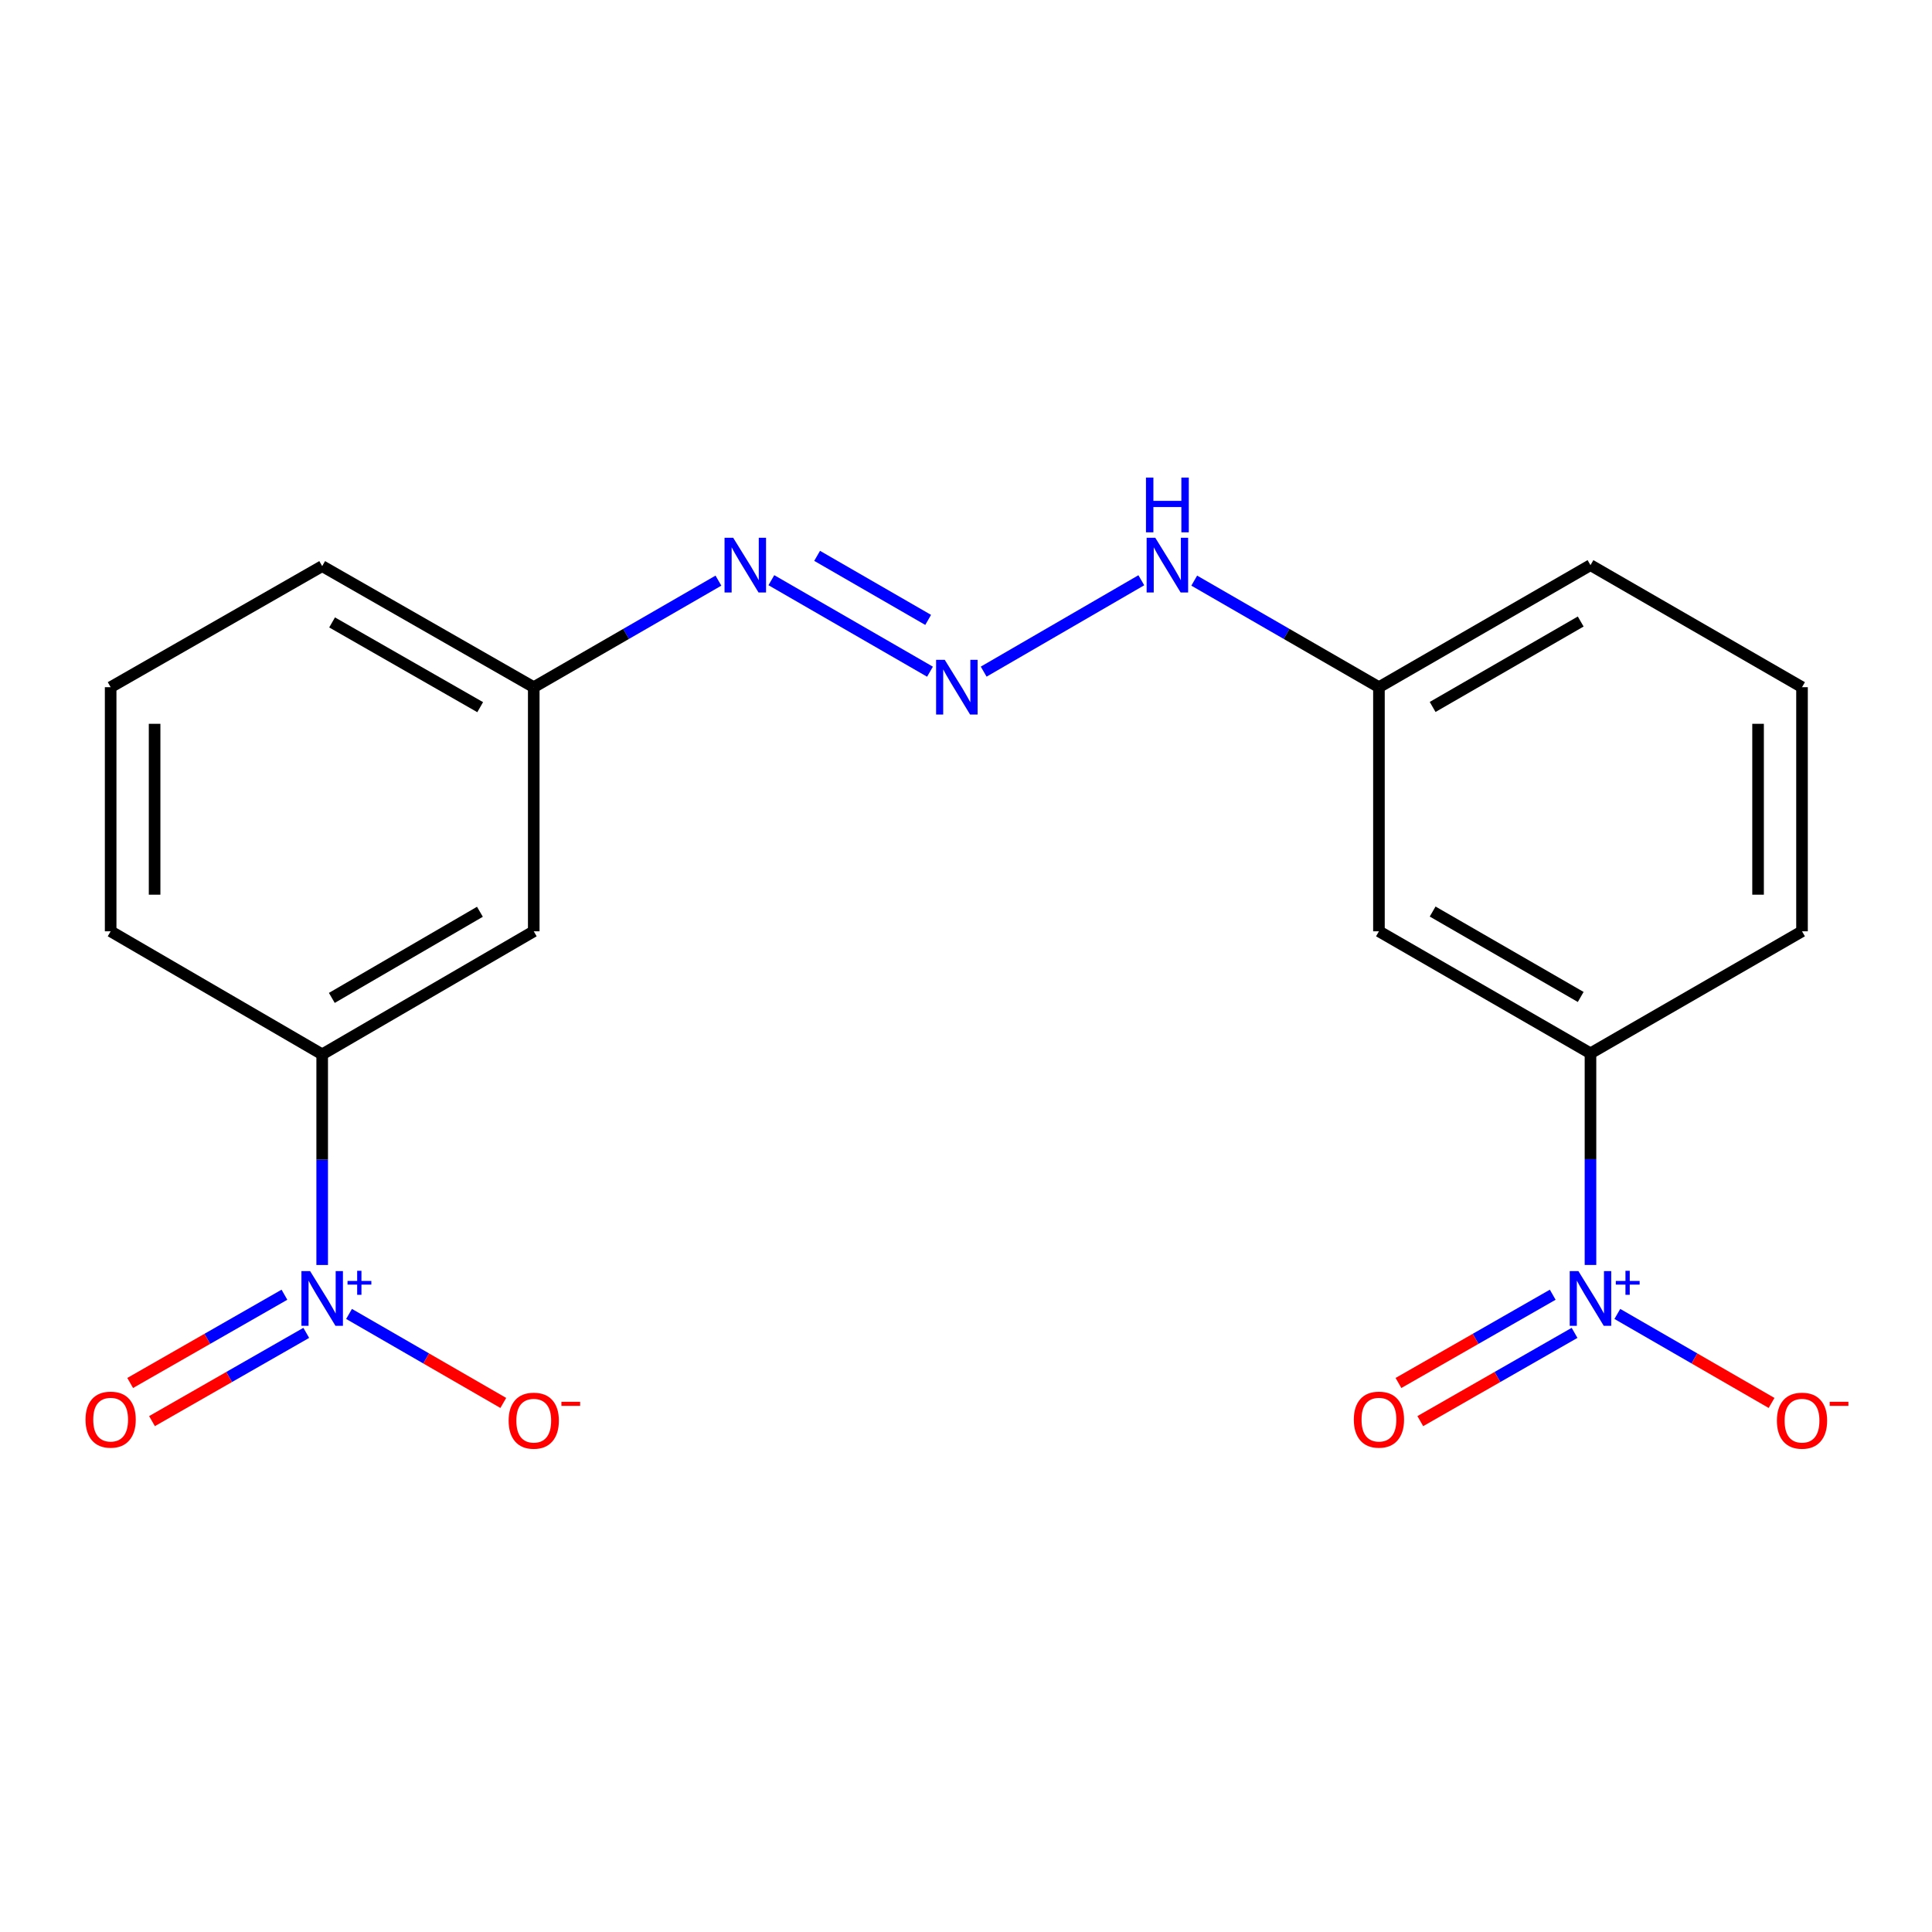 <?xml version='1.0' encoding='iso-8859-1'?>
<svg version='1.1' baseProfile='full'
              xmlns='http://www.w3.org/2000/svg'
                      xmlns:rdkit='http://www.rdkit.org/xml'
                      xmlns:xlink='http://www.w3.org/1999/xlink'
                  xml:space='preserve'
width='1000px' height='1000px' viewBox='0 0 1000 1000'>
<!-- END OF HEADER -->
<rect style='opacity:1.0;fill:#FFFFFF;stroke:none' width='1000' height='1000' x='0' y='0'> </rect>
<path class='bond-3' d='M 166.763,654.751 L 166.763,600.242' style='fill:none;fill-rule:evenodd;stroke:#0000FF;stroke-width:6px;stroke-linecap:butt;stroke-linejoin:miter;stroke-opacity:1' />
<path class='bond-3' d='M 166.763,600.242 L 166.763,545.733' style='fill:none;fill-rule:evenodd;stroke:#000000;stroke-width:6px;stroke-linecap:butt;stroke-linejoin:miter;stroke-opacity:1' />
<path class='bond-6' d='M 180.664,680.091 L 220.586,703.127' style='fill:none;fill-rule:evenodd;stroke:#0000FF;stroke-width:6px;stroke-linecap:butt;stroke-linejoin:miter;stroke-opacity:1' />
<path class='bond-6' d='M 220.586,703.127 L 260.507,726.163' style='fill:none;fill-rule:evenodd;stroke:#FF0000;stroke-width:6px;stroke-linecap:butt;stroke-linejoin:miter;stroke-opacity:1' />
<path class='bond-9' d='M 147.221,670.147 L 107.299,692.988' style='fill:none;fill-rule:evenodd;stroke:#0000FF;stroke-width:6px;stroke-linecap:butt;stroke-linejoin:miter;stroke-opacity:1' />
<path class='bond-9' d='M 107.299,692.988 L 67.377,715.828' style='fill:none;fill-rule:evenodd;stroke:#FF0000;stroke-width:6px;stroke-linecap:butt;stroke-linejoin:miter;stroke-opacity:1' />
<path class='bond-9' d='M 158.518,689.891 L 118.596,712.732' style='fill:none;fill-rule:evenodd;stroke:#0000FF;stroke-width:6px;stroke-linecap:butt;stroke-linejoin:miter;stroke-opacity:1' />
<path class='bond-9' d='M 118.596,712.732 L 78.674,735.573' style='fill:none;fill-rule:evenodd;stroke:#FF0000;stroke-width:6px;stroke-linecap:butt;stroke-linejoin:miter;stroke-opacity:1' />
<path class='bond-0' d='M 823.229,654.738 L 823.229,599.97' style='fill:none;fill-rule:evenodd;stroke:#0000FF;stroke-width:6px;stroke-linecap:butt;stroke-linejoin:miter;stroke-opacity:1' />
<path class='bond-0' d='M 823.229,599.97 L 823.229,545.202' style='fill:none;fill-rule:evenodd;stroke:#000000;stroke-width:6px;stroke-linecap:butt;stroke-linejoin:miter;stroke-opacity:1' />
<path class='bond-7' d='M 837.13,680.092 L 877.045,703.127' style='fill:none;fill-rule:evenodd;stroke:#0000FF;stroke-width:6px;stroke-linecap:butt;stroke-linejoin:miter;stroke-opacity:1' />
<path class='bond-7' d='M 877.045,703.127 L 916.961,726.163' style='fill:none;fill-rule:evenodd;stroke:#FF0000;stroke-width:6px;stroke-linecap:butt;stroke-linejoin:miter;stroke-opacity:1' />
<path class='bond-10' d='M 803.687,670.147 L 763.765,692.988' style='fill:none;fill-rule:evenodd;stroke:#0000FF;stroke-width:6px;stroke-linecap:butt;stroke-linejoin:miter;stroke-opacity:1' />
<path class='bond-10' d='M 763.765,692.988 L 723.843,715.828' style='fill:none;fill-rule:evenodd;stroke:#FF0000;stroke-width:6px;stroke-linecap:butt;stroke-linejoin:miter;stroke-opacity:1' />
<path class='bond-10' d='M 814.984,689.891 L 775.062,712.732' style='fill:none;fill-rule:evenodd;stroke:#0000FF;stroke-width:6px;stroke-linecap:butt;stroke-linejoin:miter;stroke-opacity:1' />
<path class='bond-10' d='M 775.062,712.732 L 735.14,735.573' style='fill:none;fill-rule:evenodd;stroke:#FF0000;stroke-width:6px;stroke-linecap:butt;stroke-linejoin:miter;stroke-opacity:1' />
<path class='bond-1' d='M 481.361,347.671 L 399.257,300.304' style='fill:none;fill-rule:evenodd;stroke:#0000FF;stroke-width:6px;stroke-linecap:butt;stroke-linejoin:miter;stroke-opacity:1' />
<path class='bond-1' d='M 480.413,320.863 L 422.94,287.706' style='fill:none;fill-rule:evenodd;stroke:#0000FF;stroke-width:6px;stroke-linecap:butt;stroke-linejoin:miter;stroke-opacity:1' />
<path class='bond-11' d='M 509.151,347.639 L 590.747,300.335' style='fill:none;fill-rule:evenodd;stroke:#0000FF;stroke-width:6px;stroke-linecap:butt;stroke-linejoin:miter;stroke-opacity:1' />
<path class='bond-2' d='M 823.229,545.202 L 713.738,482.04' style='fill:none;fill-rule:evenodd;stroke:#000000;stroke-width:6px;stroke-linecap:butt;stroke-linejoin:miter;stroke-opacity:1' />
<path class='bond-2' d='M 818.172,516.024 L 741.529,471.811' style='fill:none;fill-rule:evenodd;stroke:#000000;stroke-width:6px;stroke-linecap:butt;stroke-linejoin:miter;stroke-opacity:1' />
<path class='bond-15' d='M 823.229,545.202 L 932.72,482.04' style='fill:none;fill-rule:evenodd;stroke:#000000;stroke-width:6px;stroke-linecap:butt;stroke-linejoin:miter;stroke-opacity:1' />
<path class='bond-4' d='M 166.763,545.733 L 276.267,482.04' style='fill:none;fill-rule:evenodd;stroke:#000000;stroke-width:6px;stroke-linecap:butt;stroke-linejoin:miter;stroke-opacity:1' />
<path class='bond-4' d='M 171.752,516.516 L 248.404,471.931' style='fill:none;fill-rule:evenodd;stroke:#000000;stroke-width:6px;stroke-linecap:butt;stroke-linejoin:miter;stroke-opacity:1' />
<path class='bond-14' d='M 166.763,545.733 L 57.272,482.04' style='fill:none;fill-rule:evenodd;stroke:#000000;stroke-width:6px;stroke-linecap:butt;stroke-linejoin:miter;stroke-opacity:1' />
<path class='bond-12' d='M 276.267,482.04 L 276.267,355.691' style='fill:none;fill-rule:evenodd;stroke:#000000;stroke-width:6px;stroke-linecap:butt;stroke-linejoin:miter;stroke-opacity:1' />
<path class='bond-5' d='M 713.738,482.04 L 713.738,355.691' style='fill:none;fill-rule:evenodd;stroke:#000000;stroke-width:6px;stroke-linecap:butt;stroke-linejoin:miter;stroke-opacity:1' />
<path class='bond-8' d='M 371.858,300.536 L 324.062,328.113' style='fill:none;fill-rule:evenodd;stroke:#0000FF;stroke-width:6px;stroke-linecap:butt;stroke-linejoin:miter;stroke-opacity:1' />
<path class='bond-8' d='M 324.062,328.113 L 276.267,355.691' style='fill:none;fill-rule:evenodd;stroke:#000000;stroke-width:6px;stroke-linecap:butt;stroke-linejoin:miter;stroke-opacity:1' />
<path class='bond-13' d='M 618.135,300.535 L 665.937,328.113' style='fill:none;fill-rule:evenodd;stroke:#0000FF;stroke-width:6px;stroke-linecap:butt;stroke-linejoin:miter;stroke-opacity:1' />
<path class='bond-13' d='M 665.937,328.113 L 713.738,355.691' style='fill:none;fill-rule:evenodd;stroke:#000000;stroke-width:6px;stroke-linecap:butt;stroke-linejoin:miter;stroke-opacity:1' />
<path class='bond-18' d='M 276.267,355.691 L 166.763,293.022' style='fill:none;fill-rule:evenodd;stroke:#000000;stroke-width:6px;stroke-linecap:butt;stroke-linejoin:miter;stroke-opacity:1' />
<path class='bond-18' d='M 248.542,366.033 L 171.89,322.165' style='fill:none;fill-rule:evenodd;stroke:#000000;stroke-width:6px;stroke-linecap:butt;stroke-linejoin:miter;stroke-opacity:1' />
<path class='bond-19' d='M 713.738,355.691 L 823.229,292.516' style='fill:none;fill-rule:evenodd;stroke:#000000;stroke-width:6px;stroke-linecap:butt;stroke-linejoin:miter;stroke-opacity:1' />
<path class='bond-19' d='M 741.53,365.918 L 818.174,321.695' style='fill:none;fill-rule:evenodd;stroke:#000000;stroke-width:6px;stroke-linecap:butt;stroke-linejoin:miter;stroke-opacity:1' />
<path class='bond-17' d='M 57.272,482.04 L 57.272,355.691' style='fill:none;fill-rule:evenodd;stroke:#000000;stroke-width:6px;stroke-linecap:butt;stroke-linejoin:miter;stroke-opacity:1' />
<path class='bond-17' d='M 80.02,463.088 L 80.02,374.643' style='fill:none;fill-rule:evenodd;stroke:#000000;stroke-width:6px;stroke-linecap:butt;stroke-linejoin:miter;stroke-opacity:1' />
<path class='bond-21' d='M 932.72,482.04 L 932.72,355.691' style='fill:none;fill-rule:evenodd;stroke:#000000;stroke-width:6px;stroke-linecap:butt;stroke-linejoin:miter;stroke-opacity:1' />
<path class='bond-21' d='M 909.973,463.088 L 909.973,374.643' style='fill:none;fill-rule:evenodd;stroke:#000000;stroke-width:6px;stroke-linecap:butt;stroke-linejoin:miter;stroke-opacity:1' />
<path class='bond-16' d='M 932.72,355.691 L 823.229,292.516' style='fill:none;fill-rule:evenodd;stroke:#000000;stroke-width:6px;stroke-linecap:butt;stroke-linejoin:miter;stroke-opacity:1' />
<path class='bond-20' d='M 57.272,355.691 L 166.763,293.022' style='fill:none;fill-rule:evenodd;stroke:#000000;stroke-width:6px;stroke-linecap:butt;stroke-linejoin:miter;stroke-opacity:1' />
<path  class='atom-0' d='M 160.503 657.91
L 169.783 672.91
Q 170.703 674.39, 172.183 677.07
Q 173.663 679.75, 173.743 679.91
L 173.743 657.91
L 177.503 657.91
L 177.503 686.23
L 173.623 686.23
L 163.663 669.83
Q 162.503 667.91, 161.263 665.71
Q 160.063 663.51, 159.703 662.83
L 159.703 686.23
L 156.023 686.23
L 156.023 657.91
L 160.503 657.91
' fill='#0000FF'/>
<path  class='atom-0' d='M 179.879 663.015
L 184.869 663.015
L 184.869 657.761
L 187.086 657.761
L 187.086 663.015
L 192.208 663.015
L 192.208 664.915
L 187.086 664.915
L 187.086 670.195
L 184.869 670.195
L 184.869 664.915
L 179.879 664.915
L 179.879 663.015
' fill='#0000FF'/>
<path  class='atom-1' d='M 816.969 657.91
L 826.249 672.91
Q 827.169 674.39, 828.649 677.07
Q 830.129 679.75, 830.209 679.91
L 830.209 657.91
L 833.969 657.91
L 833.969 686.23
L 830.089 686.23
L 820.129 669.83
Q 818.969 667.91, 817.729 665.71
Q 816.529 663.51, 816.169 662.83
L 816.169 686.23
L 812.489 686.23
L 812.489 657.91
L 816.969 657.91
' fill='#0000FF'/>
<path  class='atom-1' d='M 836.345 663.015
L 841.335 663.015
L 841.335 657.761
L 843.552 657.761
L 843.552 663.015
L 848.674 663.015
L 848.674 664.915
L 843.552 664.915
L 843.552 670.195
L 841.335 670.195
L 841.335 664.915
L 836.345 664.915
L 836.345 663.015
' fill='#0000FF'/>
<path  class='atom-2' d='M 489.002 341.531
L 498.282 356.531
Q 499.202 358.011, 500.682 360.691
Q 502.162 363.371, 502.242 363.531
L 502.242 341.531
L 506.002 341.531
L 506.002 369.851
L 502.122 369.851
L 492.162 353.451
Q 491.002 351.531, 489.762 349.331
Q 488.562 347.131, 488.202 346.451
L 488.202 369.851
L 484.522 369.851
L 484.522 341.531
L 489.002 341.531
' fill='#0000FF'/>
<path  class='atom-7' d='M 263.267 735.337
Q 263.267 728.537, 266.627 724.737
Q 269.987 720.937, 276.267 720.937
Q 282.547 720.937, 285.907 724.737
Q 289.267 728.537, 289.267 735.337
Q 289.267 742.217, 285.867 746.137
Q 282.467 750.017, 276.267 750.017
Q 270.027 750.017, 266.627 746.137
Q 263.267 742.257, 263.267 735.337
M 276.267 746.817
Q 280.587 746.817, 282.907 743.937
Q 285.267 741.017, 285.267 735.337
Q 285.267 729.777, 282.907 726.977
Q 280.587 724.137, 276.267 724.137
Q 271.947 724.137, 269.587 726.937
Q 267.267 729.737, 267.267 735.337
Q 267.267 741.057, 269.587 743.937
Q 271.947 746.817, 276.267 746.817
' fill='#FF0000'/>
<path  class='atom-7' d='M 290.587 725.56
L 300.276 725.56
L 300.276 727.672
L 290.587 727.672
L 290.587 725.56
' fill='#FF0000'/>
<path  class='atom-8' d='M 919.72 735.337
Q 919.72 728.537, 923.08 724.737
Q 926.44 720.937, 932.72 720.937
Q 939 720.937, 942.36 724.737
Q 945.72 728.537, 945.72 735.337
Q 945.72 742.217, 942.32 746.137
Q 938.92 750.017, 932.72 750.017
Q 926.48 750.017, 923.08 746.137
Q 919.72 742.257, 919.72 735.337
M 932.72 746.817
Q 937.04 746.817, 939.36 743.937
Q 941.72 741.017, 941.72 735.337
Q 941.72 729.777, 939.36 726.977
Q 937.04 724.137, 932.72 724.137
Q 928.4 724.137, 926.04 726.937
Q 923.72 729.737, 923.72 735.337
Q 923.72 741.057, 926.04 743.937
Q 928.4 746.817, 932.72 746.817
' fill='#FF0000'/>
<path  class='atom-8' d='M 947.04 725.56
L 956.729 725.56
L 956.729 727.672
L 947.04 727.672
L 947.04 725.56
' fill='#FF0000'/>
<path  class='atom-9' d='M 379.498 278.356
L 388.778 293.356
Q 389.698 294.836, 391.178 297.516
Q 392.658 300.196, 392.738 300.356
L 392.738 278.356
L 396.498 278.356
L 396.498 306.676
L 392.618 306.676
L 382.658 290.276
Q 381.498 288.356, 380.258 286.156
Q 379.058 283.956, 378.698 283.276
L 378.698 306.676
L 375.018 306.676
L 375.018 278.356
L 379.498 278.356
' fill='#0000FF'/>
<path  class='atom-10' d='M 44.272 734.794
Q 44.272 727.994, 47.632 724.194
Q 50.992 720.394, 57.272 720.394
Q 63.552 720.394, 66.912 724.194
Q 70.272 727.994, 70.272 734.794
Q 70.272 741.674, 66.872 745.594
Q 63.472 749.474, 57.272 749.474
Q 51.032 749.474, 47.632 745.594
Q 44.272 741.714, 44.272 734.794
M 57.272 746.274
Q 61.592 746.274, 63.912 743.394
Q 66.272 740.474, 66.272 734.794
Q 66.272 729.234, 63.912 726.434
Q 61.592 723.594, 57.272 723.594
Q 52.952 723.594, 50.592 726.394
Q 48.272 729.194, 48.272 734.794
Q 48.272 740.514, 50.592 743.394
Q 52.952 746.274, 57.272 746.274
' fill='#FF0000'/>
<path  class='atom-11' d='M 700.738 734.794
Q 700.738 727.994, 704.098 724.194
Q 707.458 720.394, 713.738 720.394
Q 720.018 720.394, 723.378 724.194
Q 726.738 727.994, 726.738 734.794
Q 726.738 741.674, 723.338 745.594
Q 719.938 749.474, 713.738 749.474
Q 707.498 749.474, 704.098 745.594
Q 700.738 741.714, 700.738 734.794
M 713.738 746.274
Q 718.058 746.274, 720.378 743.394
Q 722.738 740.474, 722.738 734.794
Q 722.738 729.234, 720.378 726.434
Q 718.058 723.594, 713.738 723.594
Q 709.418 723.594, 707.058 726.394
Q 704.738 729.194, 704.738 734.794
Q 704.738 740.514, 707.058 743.394
Q 709.418 746.274, 713.738 746.274
' fill='#FF0000'/>
<path  class='atom-12' d='M 597.975 278.356
L 607.255 293.356
Q 608.175 294.836, 609.655 297.516
Q 611.135 300.196, 611.215 300.356
L 611.215 278.356
L 614.975 278.356
L 614.975 306.676
L 611.095 306.676
L 601.135 290.276
Q 599.975 288.356, 598.735 286.156
Q 597.535 283.956, 597.175 283.276
L 597.175 306.676
L 593.495 306.676
L 593.495 278.356
L 597.975 278.356
' fill='#0000FF'/>
<path  class='atom-12' d='M 593.155 247.204
L 596.995 247.204
L 596.995 259.244
L 611.475 259.244
L 611.475 247.204
L 615.315 247.204
L 615.315 275.524
L 611.475 275.524
L 611.475 262.444
L 596.995 262.444
L 596.995 275.524
L 593.155 275.524
L 593.155 247.204
' fill='#0000FF'/>
</svg>
